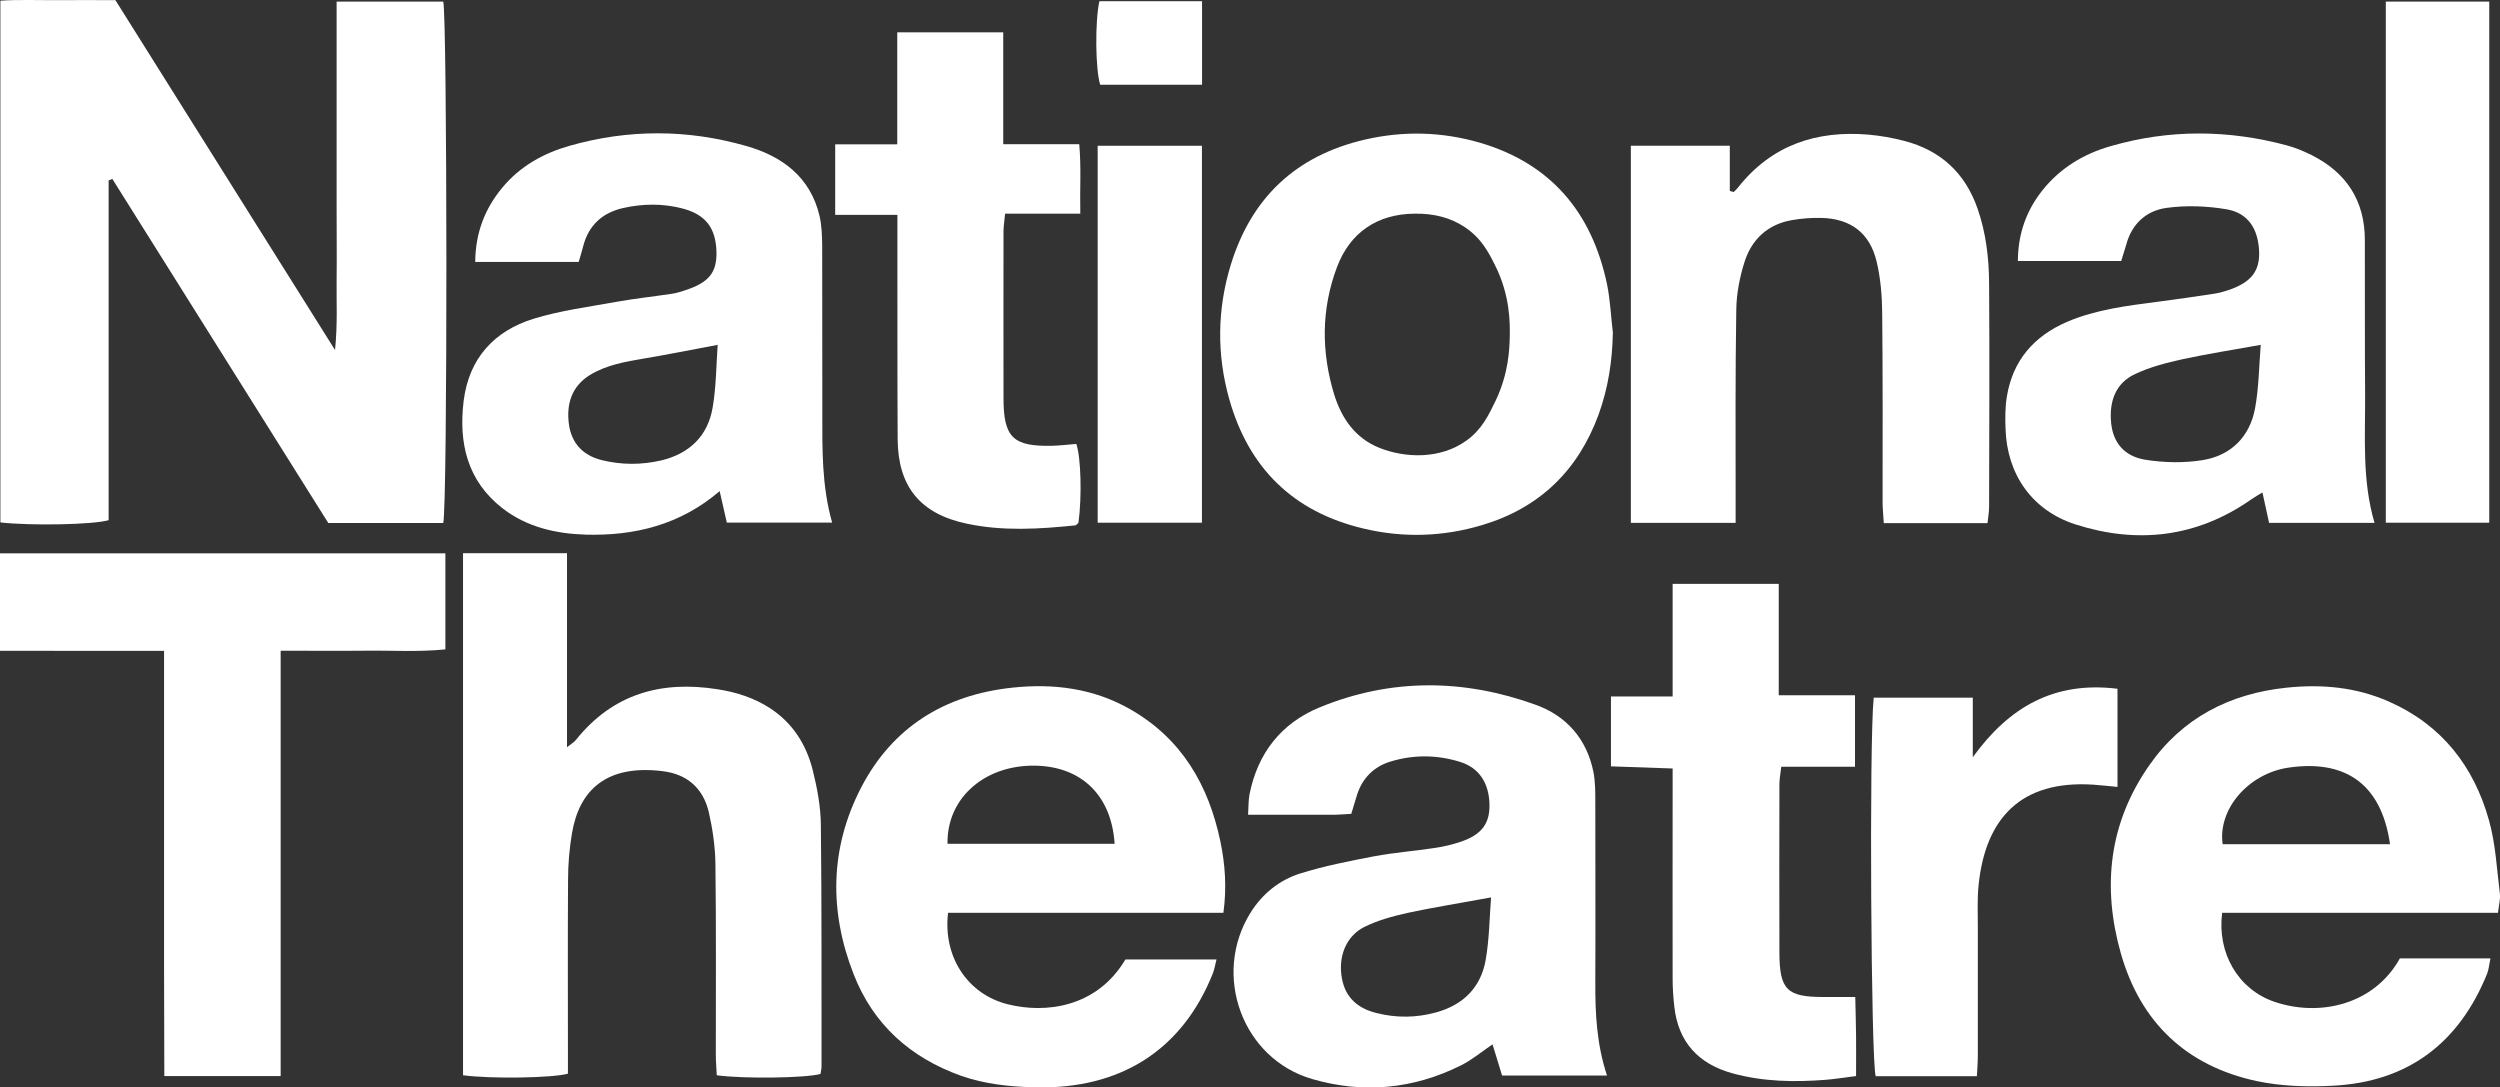 <?xml version="1.0" encoding="UTF-8"?>
<svg id="Layer_1" data-name="Layer 1" xmlns="http://www.w3.org/2000/svg" viewBox="0 0 188.49 81.99">
  <rect x="0" y="0" width="188.49" height="81.99" fill="#333333" stroke="none"/>
  <defs>
    <style>
      .cls-1 {
        fill: #fff;
      }
    </style>
  </defs>
  <path class="cls-1" d="M33.43,39.43h-8.68c-5.42-8.64-10.85-17.29-16.28-25.94-.09.04-.19.07-.28.11v25.62c-1.15.34-5.83.43-8.16.17V.05C1.42-.04,2.87.02,4.31.01,5.73,0,7.14.01,8.7.01c5.45,8.69,10.92,17.39,16.56,26.38.2-1.96.1-3.62.12-5.27.02-1.77,0-3.53,0-5.3V.12h8.04c.3,1.15.33,37.88,0,39.31h0Z"/>
  <path class="cls-1" d="M34.91,81.06v-39.35h7.84v14.63c.35-.28.54-.39.67-.55,2.78-3.48,6.44-4.5,10.7-3.82,1.41.22,2.76.65,3.96,1.44,1.69,1.11,2.71,2.73,3.19,4.63.34,1.36.61,2.78.62,4.18.07,6.06.04,12.11.05,18.17,0,.2-.05.39-.08.58-1.09.31-5.77.38-7.82.1-.02-.5-.07-1.04-.07-1.57,0-4.8.03-9.59-.03-14.39-.02-1.3-.21-2.61-.5-3.88-.42-1.79-1.62-2.87-3.5-3.09-4.18-.51-6.27,1.39-6.82,4.71-.19,1.14-.29,2.31-.29,3.46-.03,4.34-.01,8.68-.01,13.02v1.62c-1.17.33-5.82.4-7.9.12h0Z"/>
  <path class="cls-1" d="M120.28,74.09c.02-4.54,0-9.08,0-13.62,0-.76,0-1.53-.14-2.26-.5-2.48-2.02-4.23-4.35-5.07-5.42-1.96-10.9-2.02-16.29.19-2.9,1.19-4.67,3.45-5.29,6.55-.09.46-.07.94-.11,1.55h6.4c.46,0,.9-.05,1.39-.07h-.01c.16-.53.3-1.01.45-1.48.41-1.24,1.28-2.09,2.5-2.46,1.73-.53,3.51-.52,5.24.02,1.45.44,2.21,1.61,2.23,3.25.02,1.4-.59,2.23-2.12,2.76-.67.23-1.36.39-2.06.49-1.5.23-3.02.34-4.51.62-1.88.36-3.77.73-5.59,1.3-1.57.5-2.84,1.52-3.74,2.96-2.91,4.68-.63,11.01,4.67,12.54,3.82,1.11,7.62.76,11.21-1.04.84-.42,1.57-1.04,2.37-1.58.26.85.5,1.64.72,2.35h7.91c-.78-2.37-.89-4.67-.88-7ZM112.01,72.4c-.37,2.06-1.7,3.37-3.73,3.93-1.49.41-2.99.43-4.49.05-1.39-.34-2.34-1.14-2.61-2.59-.31-1.62.28-3.18,1.66-3.89,1.02-.51,2.16-.82,3.28-1.07,2-.43,4.04-.75,6.3-1.17-.12,1.56-.13,3.17-.41,4.74Z"/>
  <path class="cls-1" d="M178.32,29.75c-.03-3.88-.01-7.76-.02-11.65,0-2.97-1.39-5.09-4.02-6.41-.59-.29-1.2-.55-1.83-.72-4.44-1.2-8.9-1.23-13.32.05-2.03.58-3.8,1.65-5.14,3.33-1.22,1.54-1.84,3.28-1.85,5.33h7.79c.14-.47.27-.85.38-1.23.42-1.59,1.53-2.58,3.07-2.78,1.47-.2,3.03-.14,4.5.11,1.62.28,2.38,1.47,2.45,3.19.05,1.45-.58,2.28-2.19,2.86-.38.13-.77.25-1.17.31-1.4.22-2.79.41-4.2.6-2.35.31-4.72.58-6.93,1.53-2.5,1.08-4.09,2.92-4.53,5.63-.13.79-.13,1.61-.1,2.41.1,3.43,1.98,6.16,5.25,7.22,4.69,1.51,9.18.99,13.28-1.88.26-.18.54-.34.84-.52.18.84.34,1.56.5,2.29h7.95c-.95-3.23-.69-6.46-.71-9.67ZM170.02,30.8c-.4,2.13-1.81,3.54-3.94,3.89-1.42.23-2.93.2-4.35-.03-1.61-.27-2.42-1.33-2.56-2.78-.15-1.59.31-2.98,1.81-3.68,1.12-.53,2.37-.85,3.59-1.12,1.87-.4,3.76-.7,5.88-1.08-.13,1.61-.14,3.23-.43,4.8Z"/>
  <path class="cls-1" d="M62,31.09c0-4.19,0-8.38-.01-12.56-.01-.75-.03-1.52-.2-2.25-.69-2.93-2.81-4.5-5.52-5.27-4.42-1.27-8.89-1.28-13.32-.02-1.97.56-3.74,1.54-5.08,3.16-1.31,1.58-2.02,3.39-2.04,5.6h7.8c.15-.5.25-.84.34-1.18.4-1.57,1.43-2.52,2.99-2.88,1.49-.34,3.01-.36,4.5.03,1.75.46,2.51,1.47,2.56,3.27.03,1.56-.56,2.3-2.34,2.89-.33.11-.67.22-1.02.27-1.4.21-2.81.36-4.2.61-2.08.38-4.2.65-6.22,1.27-2.99.92-4.88,3-5.28,6.18-.39,3.18.26,6.05,2.95,8.13,1.83,1.41,4,1.9,6.26,1.97,3.69.1,7.12-.74,10.09-3.28.19.85.36,1.57.54,2.37h7.94c-.79-2.79-.74-5.55-.74-8.31ZM53.73,30.73c-.36,2.14-1.75,3.47-3.86,3.98-1.5.35-3.01.35-4.51-.02-1.42-.36-2.28-1.28-2.47-2.73-.19-1.49.2-2.81,1.56-3.67,1.28-.79,2.72-1.02,4.17-1.27,1.73-.29,3.46-.64,5.49-1.02-.11,1.55-.11,3.16-.38,4.73Z"/>
  <path class="cls-1" d="M92.24,68.82c.26-1.92.13-3.66-.23-5.39-.89-4.23-2.9-7.72-6.77-9.94-2.78-1.6-5.83-1.98-8.95-1.64-5.07.55-9,2.97-11.37,7.54-2.36,4.57-2.41,9.32-.56,14.06,1.48,3.79,4.27,6.29,8.1,7.66,1.8.63,3.65.82,5.53.87,6.48.17,11.14-2.8,13.45-8.58.12-.3.17-.63.28-1.06h-6.87c-2.15,3.63-6.03,4.09-8.86,3.38-3.01-.74-4.91-3.56-4.51-6.9h20.76ZM77.66,57.73c3.7-.1,6.13,2.09,6.38,5.89h-12.6c-.07-3.31,2.59-5.78,6.22-5.89Z"/>
  <path class="cls-1" d="M188.34,68.82c.06-.57.19-1.02.14-1.45-.23-1.85-.32-3.74-.82-5.52-1.14-4.08-3.57-7.2-7.54-8.95-2.48-1.1-5.09-1.33-7.74-1.05-4.28.45-7.85,2.28-10.34,5.86-3.04,4.35-3.56,9.15-2.14,14.16,1.48,5.21,4.94,8.5,10.25,9.64,1.84.39,3.81.45,5.72.35,5.67-.28,9.53-3.21,11.65-8.45.12-.3.14-.64.25-1.15h-6.83c-1.94,3.5-6.07,4.44-9.49,3.26-2.69-.93-4.3-3.65-3.91-6.7h20.8ZM172.52,57.88c4.11-.61,7,1.03,7.68,5.77h-12.62c-.38-2.64,1.94-5.32,4.94-5.77Z"/>
  <path class="cls-1" d="M21.16,49.06v32.07h-8.77c0-2.67-.02-5.32-.02-7.97,0-2.67,0-5.35,0-8.02v-16.07H0v-7.35h33.58v7.24c-2.05.21-4.1.07-6.14.1-2.01.02-4.02,0-6.27,0h0Z"/>
  <path class="cls-1" d="M149.85,39.44h-7.82c-.03-.55-.09-1.07-.09-1.6,0-4.74.02-9.49-.03-14.23-.01-1.3-.12-2.63-.42-3.89-.51-2.15-1.95-3.23-4.15-3.29-.75-.02-1.52.04-2.26.17-1.81.32-3.01,1.45-3.55,3.15-.36,1.14-.6,2.36-.62,3.55-.08,4.8-.05,9.59-.05,14.39v1.73h-7.9V10.99h7.46v3.41c.09.03.19.06.29.08.12-.12.25-.23.35-.37,2.52-3.17,5.88-4.29,9.81-3.96.9.08,1.81.24,2.69.47,2.76.71,4.61,2.43,5.54,5.11.64,1.83.86,3.74.87,5.66.04,5.6.01,11.21,0,16.81,0,.39-.07.78-.12,1.23h0Z"/>
  <path class="cls-1" d="M121.16,21.41c-1.14-5.37-4.2-9.07-9.58-10.65-2.86-.83-5.77-.91-8.69-.23-5.19,1.21-8.53,4.37-10.09,9.42-1.03,3.36-1.07,6.77-.12,10.14,1.46,5.18,4.8,8.5,10.12,9.76,3.02.72,6.02.62,8.98-.27,4.32-1.3,7.21-4.13,8.75-8.33.71-1.96,1.03-4,1.07-6.1h.01c-.15-1.24-.2-2.51-.45-3.74ZM113.83,25.37c-.02.9-.07,2.75-1.06,4.83-.52,1.07-1.03,2.18-2.21,3.02-1.99,1.43-4.62,1.31-6.53.56-1.83-.72-2.87-2.22-3.43-4.01-.99-3.23-.99-6.47.21-9.65.99-2.6,3.03-3.98,5.83-4.01,1.49-.03,2.76.32,3.79,1.01,1.27.84,1.82,1.94,2.29,2.88,1.14,2.26,1.13,4.35,1.11,5.37Z"/>
  <path class="cls-1" d="M139.84,57.81h-5.54c-.06.54-.14.93-.14,1.31,0,4.24-.02,8.47,0,12.71.01,2.82.58,3.35,3.39,3.34h2.33c.02.97.05,1.95.06,2.93.01.95,0,1.91,0,3.03-.8.1-1.53.22-2.26.28-2.38.19-4.75.15-7.07-.49-2.54-.7-4.07-2.34-4.37-5-.08-.7-.13-1.41-.13-2.11-.01-4.69,0-9.38,0-14.07v-1.8c-1.6-.05-3.09-.11-4.65-.16v-5.27h4.65v-8.49h8v8.4h5.75v5.4h0Z"/>
  <path class="cls-1" d="M62.98,10.88h4.67V2.44h7.99v8.43h5.73c.16,1.77.04,3.41.08,5.24h-5.67c-.05.57-.12.96-.12,1.35,0,4.19-.01,8.37,0,12.56,0,2.97.72,3.66,3.69,3.59.6-.02,1.2-.09,1.8-.14.35,1.02.43,3.98.16,5.95-.08.06-.15.18-.23.19-2.72.28-5.45.45-8.15-.12-3.53-.73-5.22-2.79-5.25-6.35-.03-5.04-.01-10.09-.02-15.13v-1.81h-4.69v-5.31Z"/>
  <path class="cls-1" d="M187.68,39.41h-7.8V.12h7.8v39.3Z"/>
  <path class="cls-1" d="M141.26,52.6h7.48v4.49c2.73-3.77,6.12-5.75,10.91-5.16v7.4c-.65-.06-1.24-.13-1.83-.17-5.45-.35-8.12,2.53-8.64,7.55-.11,1.05-.06,2.12-.06,3.18,0,3.23,0,6.46,0,9.69,0,.49-.04.98-.07,1.56h-7.63c-.35-1.07-.5-25.19-.15-28.53h0Z"/>
  <path class="cls-1" d="M90.62,39.41h-7.86V10.99h7.86v28.42Z"/>
  <path class="cls-1" d="M82.89.09h7.74v6.3h-7.68c-.36-1.15-.4-4.76-.06-6.3Z"/>
</svg>